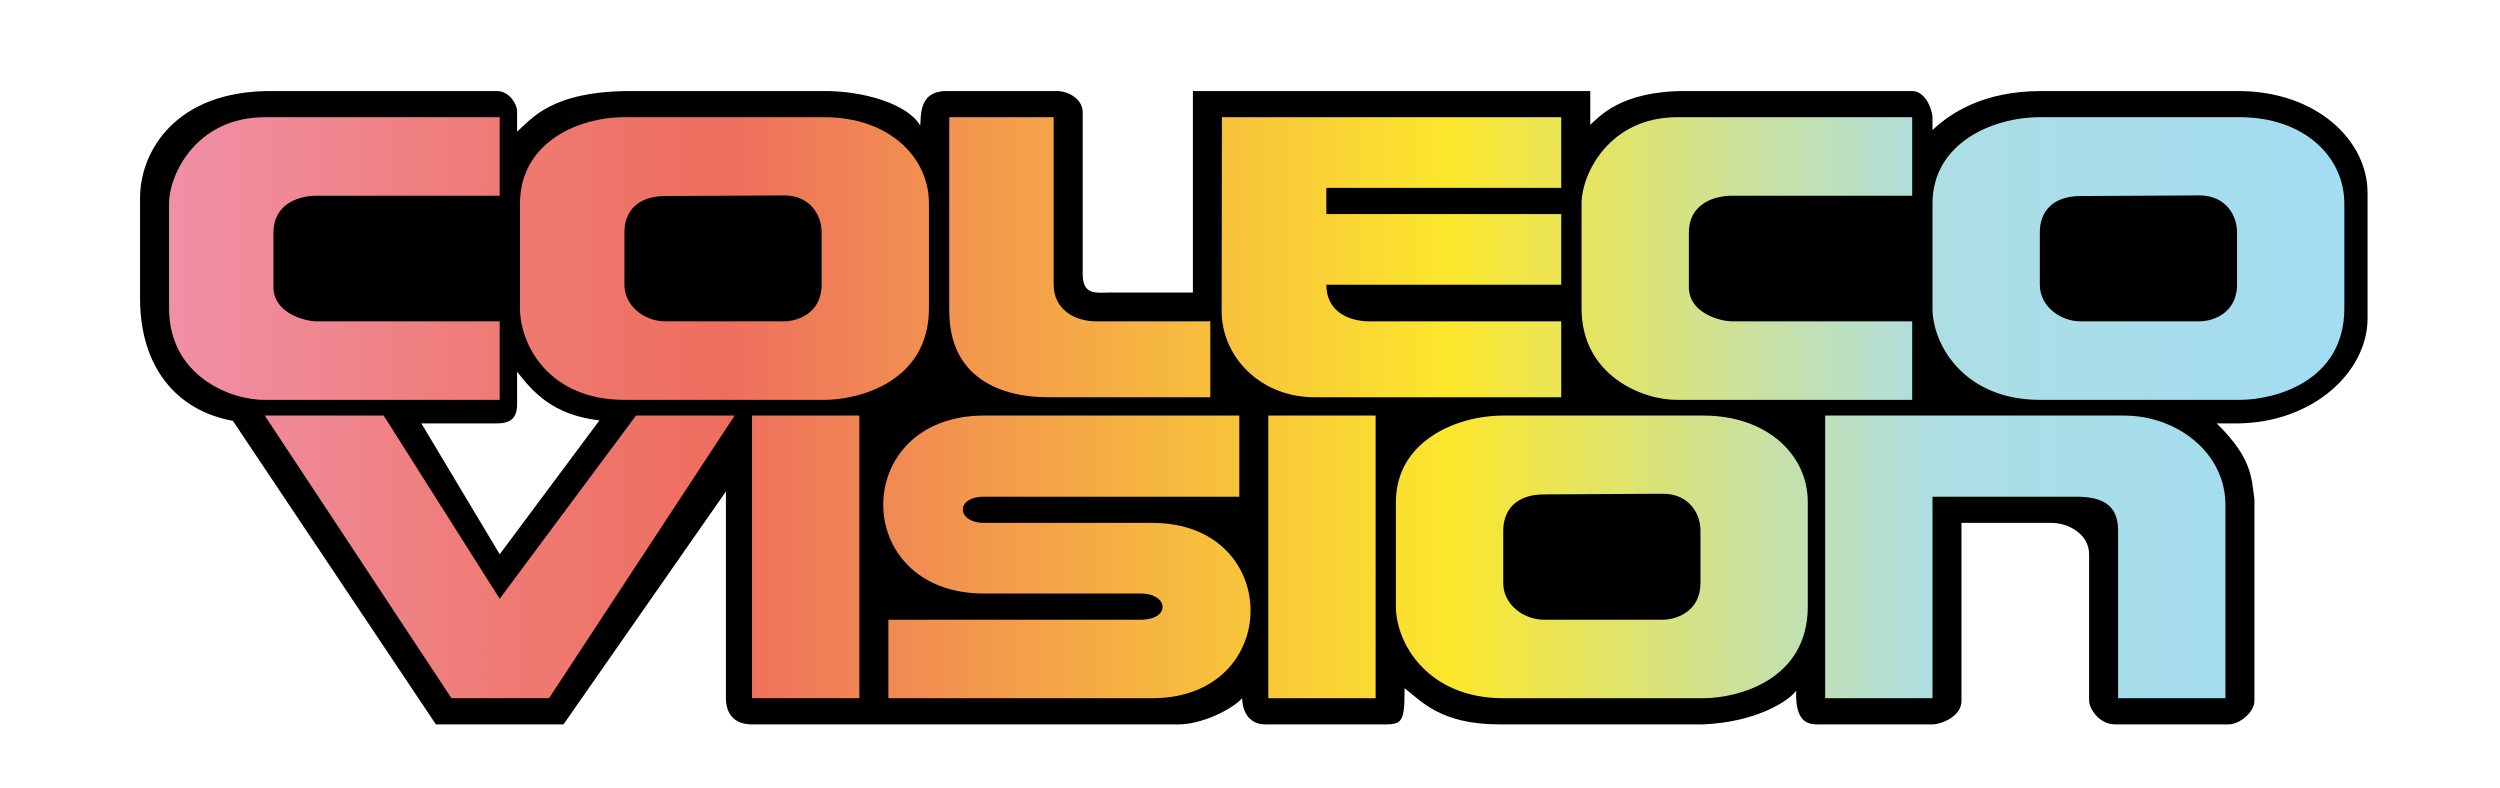 <svg xmlns="http://www.w3.org/2000/svg" width="566.929" height="178.654" xml:space="preserve">
    <g transform="matrix(.891 0 0 .804 31.76 20.644)">
        <path d="M95.964 11.469C99.685 7.854 104.652 0 124.966 0h49.43c9.841 0 21.039 3.675 24.176 9.759.226-2.962-.332-9.759 6.644-9.759h28.052c3.352 0 6.644 2.539 6.644 5.905v45.649c0 5.963 3.164 5.33 6.762 5.284h21.289V0h101.133v9.538C371.337 7.369 376.705 0 393.22 0h57.814c3.287 0 5.02 4.941 5.166 7.323v3.691C460.63 6.376 468.935 0 483.957 0h49.99c20.113 0 32.982 14.024 32.982 28.671v35.445c0 15.198-14.047 29.634-33.492 29.634h-4.895c9.057 9.81 8.836 15.385 9.596 21.406v56.84c0 3.149-3.695 6.646-6.643 6.646h-28.789c-4.158 0-6.627-4.529-6.646-6.646v-41.338c0-5.603-5.15-8.851-9.598-8.858H463.58v50.196c0 4.563-5.359 6.646-7.383 6.646h-28.051c-2.604 0-6.961.737-6.645-9.479-2.213 3.174-10.406 8.861-23.73 9.479H345.97c-15.088 0-19.973-6.697-24.125-10.218 0 10.853-.727 10.218-7.381 10.218h-28.051c-4.831 0-5.909-4.781-5.909-7.382-2.779 3.343-10.433 7.396-16.24 7.382H155.757c-4.802 0-6.613-3.263-6.644-7.382v-58.317l-41.338 65.699h-32.48l-51.672-85.63C9.293 90.175 0 77.85 0 58.5V30.09C0 17.225 8.884.001 33.155.001h57.642c3.38 0 5.167 4.025 5.167 5.563zm20.953 81.432c-11.808-1.541-16.861-7.904-20.953-13.737v9.417c-.091 3.648-1.623 5.169-5.167 5.169H71.604l19.931 36.909z"/>
        <linearGradient id="a" gradientUnits="userSpaceOnUse" x1="7.477" y1="846.324" x2="561.118" y2="846.324" gradientTransform="translate(-.095 -757.002)">
            <stop offset="0" style="stop-color:#f090a7"/>
            <stop offset=".149" style="stop-color:#ef7b75"/>
            <stop offset=".256" style="stop-color:#ee6e5e"/>
            <stop offset=".589" style="stop-color:#fce72c"/>
            <stop offset=".813" style="stop-color:#acdee4"/>
            <stop offset="1" style="stop-color:#a3ddf2"/>
        </linearGradient>
        <path d="M279.773 91.536v22.885h-64.96c-7.426 0-7.01 7.381 0 7.381h42.814c33.358 0 33.348 49.458 0 49.458h-67.174v-22.145h64.221c7.687 0 7.166-7.382 0-7.382h-39.861c-34.278 0-34.157-50.197 0-50.197h64.96zm149.115 0h76.033c13.646 0 25.805 10.596 25.836 25.1v54.625h-27.313v-47.242c0-7.886-4.689-9.484-10.336-9.597H456.2v56.839h-27.314V91.536Zm-71.603 22.234c-7.258.043-10.336 4.6-10.336 10.246v14.764c0 6.133 5.273 10.334 10.336 10.334h30.266c3.59 0 9.598-2.43 9.598-10.334v-14.764c0-4.968-3.021-10.463-9.598-10.427zm-10.336-22.234h50.936c16.17 0 26.574 11.012 26.574 24.359v29.525c0 20.938-18.09 25.838-26.574 25.838h-50.936c-19.133 0-27.313-15.396-27.313-25.838v-29.525c0-17.002 15.215-24.359 27.313-24.359zm-59.793 0h27.313v79.724h-27.313zm-131.399 0h27.313v79.724h-27.313zm-124.016 0h30.266l29.527 51.673 34.695-51.673h25.099l-47.244 79.726H79.269ZM275.345 7.382h86.367v19.932h-59.793v7.382h59.793v19.932h-59.793c0 7.327 5.384 10.334 11.072 10.334h48.721v21.407h-62.746c-14.059 0-23.724-11.67-23.691-24.359zm-69.391 0h26.575v47.244c0 6.786 5.115 10.404 11.073 10.334h28.79v21.407h-41.339c-11.737 0-25.098-5.275-25.098-24.359zm245.081-.001H391.24c-17.203 0-24.32 15.824-24.359 24.359v29.527c0 19.149 15.754 25.948 24.359 25.837h59.795V64.959h-45.77c-3.258 0-11.072-2.411-11.072-9.597V39.861c0-7.384 5.559-10.335 11.072-10.335h45.77zm42.814 22.235c-7.258.042-10.336 4.6-10.336 10.245v14.765c0 6.133 5.273 10.334 10.336 10.334h30.266c3.59 0 9.598-2.431 9.598-10.334V39.863c0-4.965-3.025-10.463-9.598-10.424zM483.513 7.382h50.938c16.166 0 26.572 11.012 26.572 24.359v29.527c0 20.938-18.09 25.837-26.572 25.837h-50.938c-19.131 0-27.313-15.395-27.313-25.837V31.741c.001-17.001 15.216-24.359 27.313-24.359ZM133.611 29.616c-7.257.043-10.334 4.6-10.334 10.246v14.765c0 6.133 5.273 10.334 10.334 10.334h30.266c3.588 0 9.596-2.431 9.596-10.334V39.863c0-4.965-3.025-10.463-9.596-10.424zM123.277 7.382h50.935c16.167 0 26.576 11.012 26.576 24.359v29.527c0 20.938-18.091 25.837-26.576 25.837h-50.935c-19.132 0-26.575-15.395-26.575-25.837V31.741c0-17.001 14.477-24.359 26.575-24.359zm-31.742 0H31.742c-17.204 0-24.321 15.824-24.36 24.359v29.527c0 19.149 15.753 25.948 24.36 25.837h59.793V64.961H45.029c-3.256 0-11.073-2.412-11.073-9.597V39.863c0-7.384 5.559-10.335 11.073-10.335h46.506z" style="fill:url(#a)"/>
    </g>
</svg>
